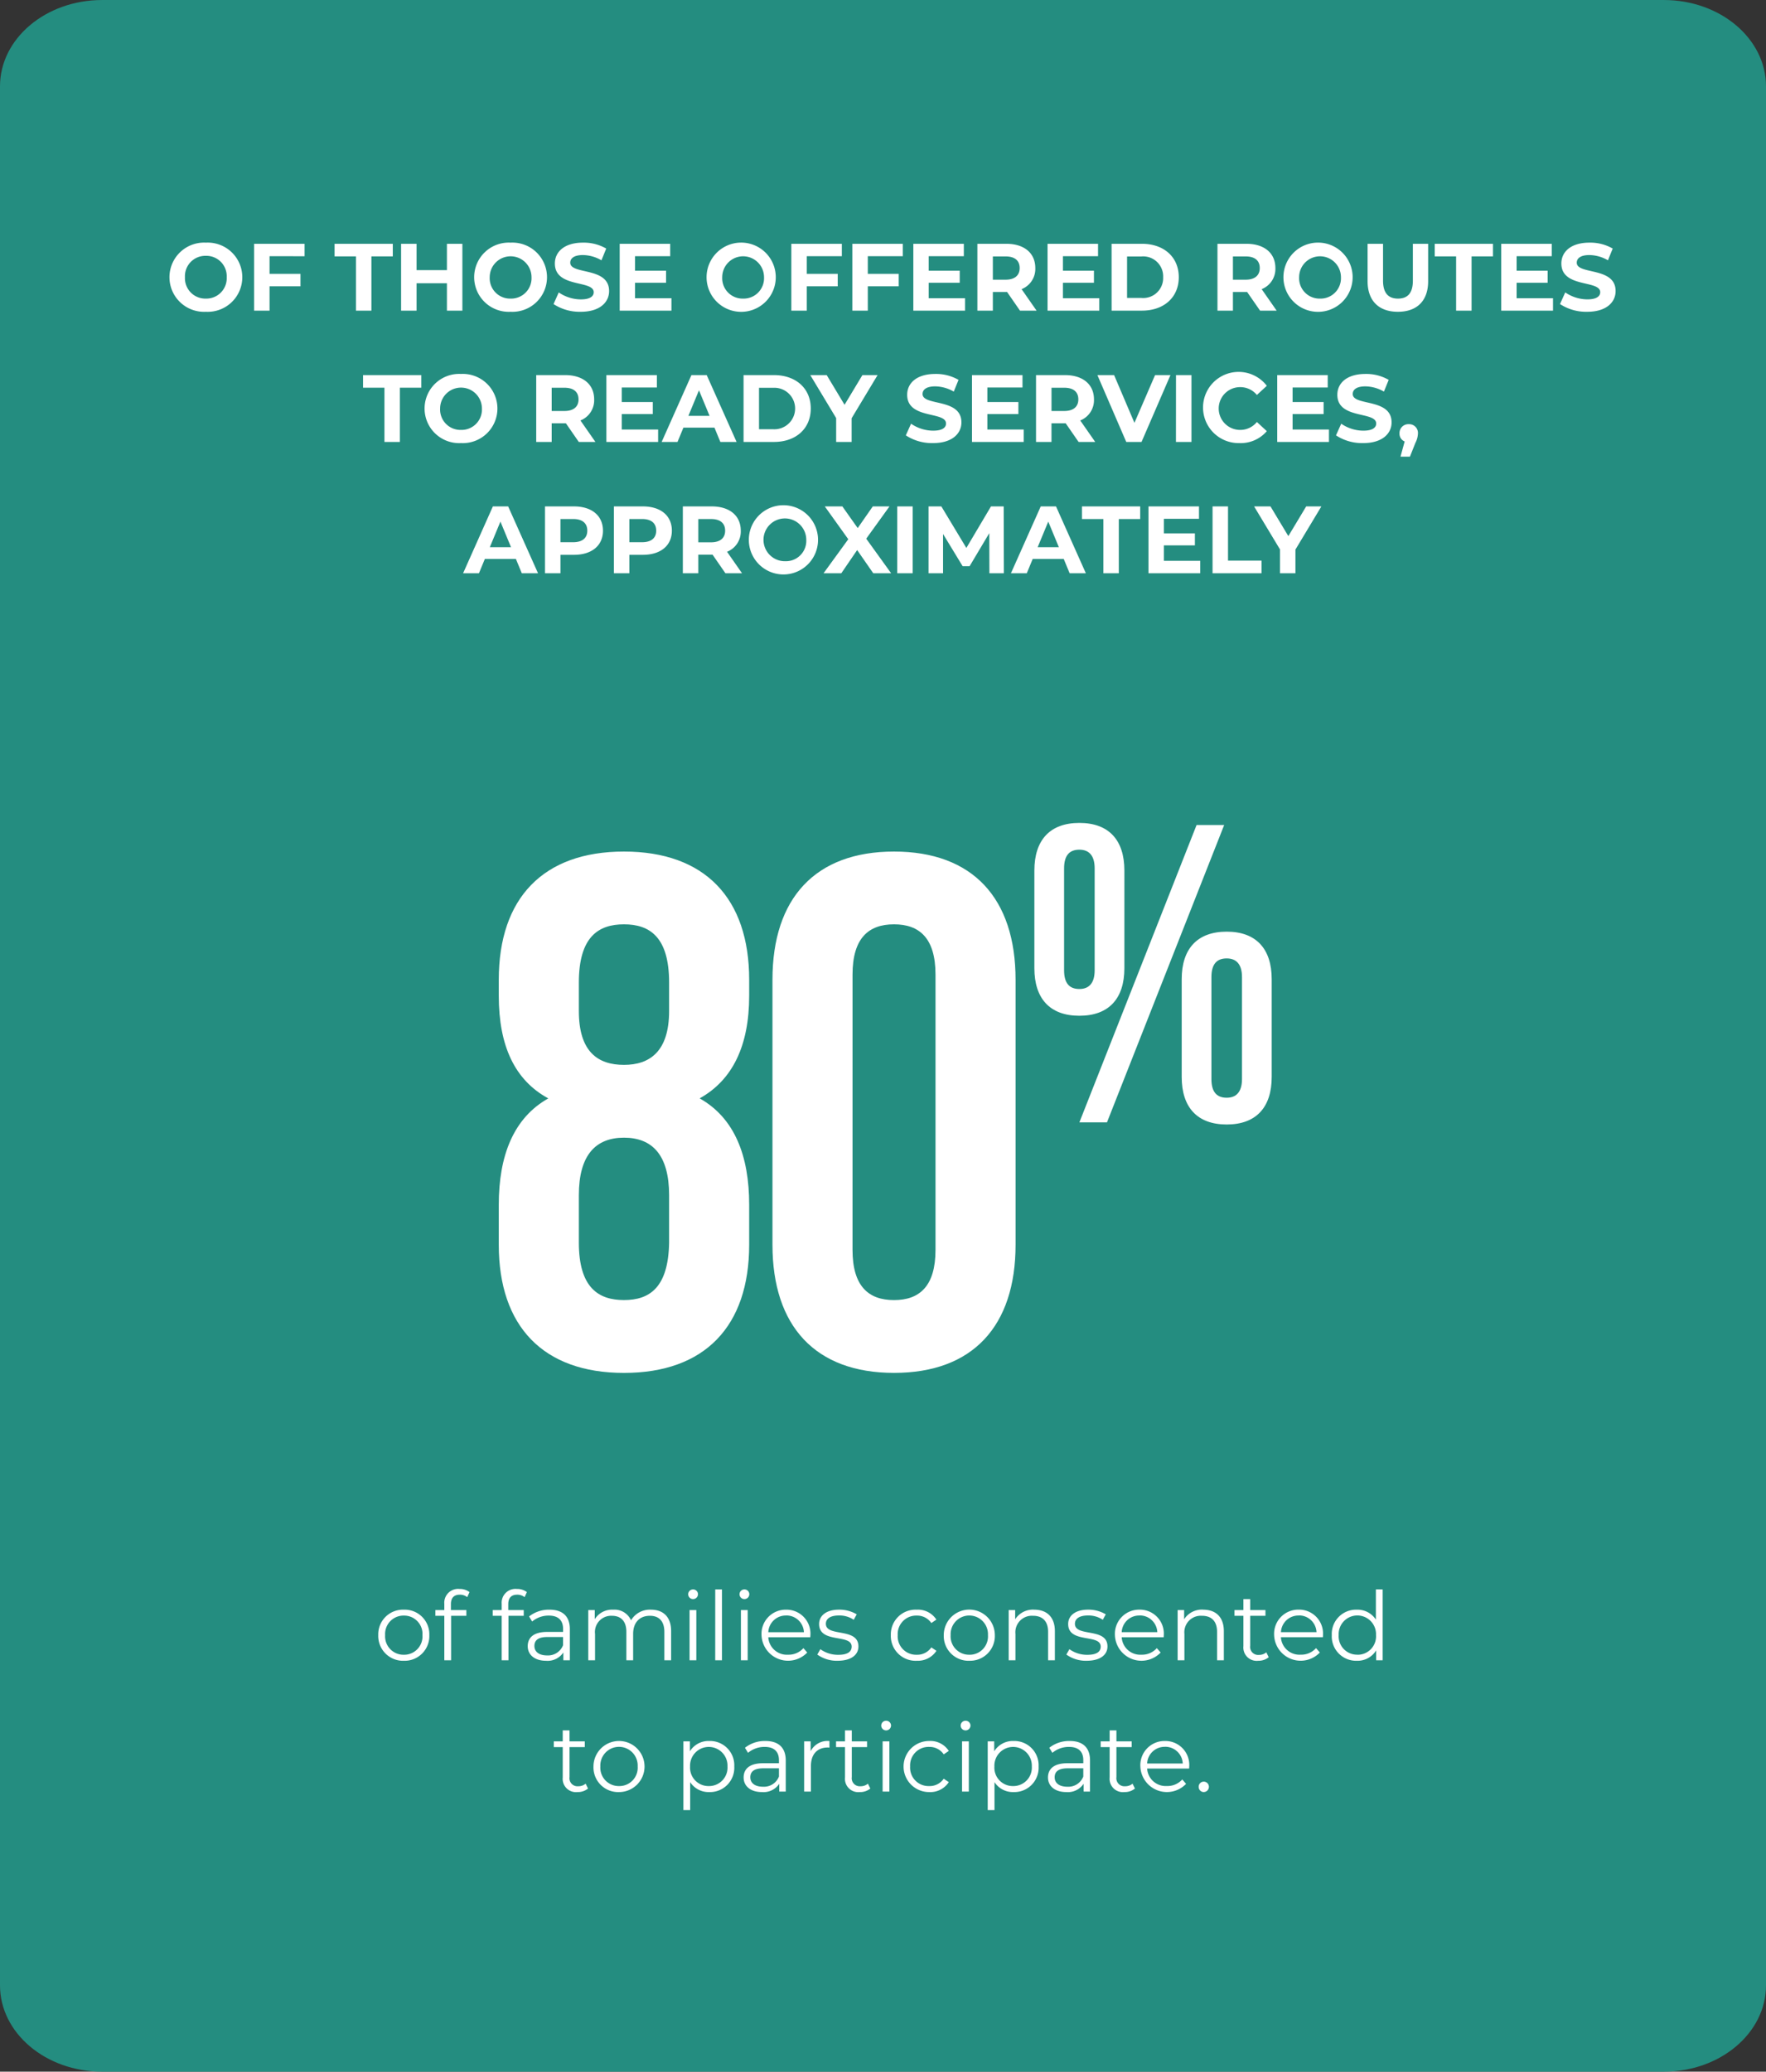 <?xml version="1.0" encoding="UTF-8"?>
<svg xmlns="http://www.w3.org/2000/svg" xmlns:xlink="http://www.w3.org/1999/xlink" width="296" height="347.091" viewBox="0 0 296 347.091">
  <rect x="0" y="0" width="296" height="347.091" fill="#333333" stroke="none"/>
  <defs>
    <clipPath id="clip-path">
      <path id="Path_6995" data-name="Path 6995" d="M0,131.091H296V-216H0Z" transform="translate(0 216)" fill="#248d80"></path>
    </clipPath>
  </defs>
  <g id="Group_6786" data-name="Group 6786" transform="translate(-452 -3118.955)">
    <g id="Group_6784" data-name="Group 6784">
      <g id="Group_6141" data-name="Group 6141" transform="translate(452 3334.955)" style="isolation: isolate">
        <g id="Group_6131" data-name="Group 6131" transform="translate(0 -216)" clip-path="url(#clip-path)">
          <g id="Group_6130" data-name="Group 6130" transform="translate(0 0.002)">
            <path id="Path_6994" data-name="Path 6994" d="M8.123,0C-1.335,0-9,6.474-9,14.462V332.628c0,7.988,7.665,14.462,17.123,14.462H269.877c9.458,0,17.123-6.474,17.123-14.462V14.462C287,6.474,279.335,0,269.877,0Z" transform="translate(9)" fill="#248d80"></path>
          </g>
        </g>
      </g>
      <g id="Group_6152" data-name="Group 6152" transform="translate(517 3313)">
        <path id="Path_7194" data-name="Path 7194" d="M-22.431-20.5v-6.71c0-8.174-2.44-14.518-8.3-17.812,5.49-3.05,8.3-8.784,8.3-17.2V-64.9c0-13.664-7.442-21.472-20.984-21.472S-64.4-78.568-64.4-64.9v2.684c0,8.418,2.684,14.152,8.3,17.2-5.856,3.294-8.3,9.638-8.3,17.812v6.71C-64.4-6.832-56.957.976-43.415.976S-22.431-6.832-22.431-20.5Zm-28.548-.366v-7.93c0-6.71,2.806-9.638,7.564-9.638s7.564,2.928,7.564,9.638v7.93c-.122,7.564-3.294,9.638-7.564,9.638S-50.979-13.3-50.979-20.862Zm0-43.554c0-7.686,3.294-9.76,7.564-9.76s7.564,2.074,7.564,9.76v4.758c0,6.832-3.294,9.028-7.564,9.028-4.392,0-7.564-2.2-7.564-9.028Zm45.872-1.342c0-6.1,2.684-8.418,6.954-8.418S8.8-71.858,8.8-65.758v46.116c0,6.1-2.684,8.418-6.954,8.418s-6.954-2.318-6.954-8.418ZM-18.527-20.5c0,13.664,7.2,21.472,20.374,21.472S22.221-6.832,22.221-20.5V-64.9c0-13.664-7.2-21.472-20.374-21.472S-18.527-78.568-18.527-64.9ZM30.353-83.555c0-2.206.925-3.131,2.562-3.131,1.566,0,2.562.925,2.562,3.131v17.079c0,2.206-1,3.131-2.562,3.131-1.637,0-2.562-.925-2.562-3.131ZM25.372-66.832c0,5.124,2.633,7.97,7.543,7.97s7.543-2.847,7.543-7.97V-83.2c0-5.124-2.633-7.97-7.543-7.97s-7.543,2.847-7.543,7.97ZM32.915-41h4.626L57.182-90.814H52.556ZM55.047-65.338c0-2.206.925-3.131,2.562-3.131,1.566,0,2.562.925,2.562,3.131v17.079c0,2.206-1,3.131-2.562,3.131-1.637,0-2.562-.925-2.562-3.131ZM50.065-48.614c0,5.124,2.633,7.97,7.543,7.97s7.543-2.847,7.543-7.97V-64.982c0-5.124-2.633-7.97-7.543-7.97s-7.543,2.847-7.543,7.97Z" transform="translate(83 35)" fill="#fff"></path>
      </g>
      <path id="Path_7195" data-name="Path 7195" d="M5.688,15.08A4.14,4.14,0,0,0,9.96,10.792,4.127,4.127,0,0,0,5.688,6.52,4.14,4.14,0,0,0,1.4,10.792,4.153,4.153,0,0,0,5.688,15.08Zm0-1.008a3.081,3.081,0,0,1-3.136-3.28,3.081,3.081,0,0,1,3.136-3.28,3.069,3.069,0,0,1,3.12,3.28A3.069,3.069,0,0,1,5.688,14.072ZM15.064,4.008a1.924,1.924,0,0,1,1.248.416l.384-.848a2.667,2.667,0,0,0-1.68-.528,2.317,2.317,0,0,0-2.544,2.5v1.04h-1.5v.96h1.5V15h1.136V7.544h2.56v-.96H13.576V5.592C13.576,4.552,14.088,4.008,15.064,4.008Zm9.616,0a1.924,1.924,0,0,1,1.248.416l.384-.848a2.667,2.667,0,0,0-1.68-.528,2.317,2.317,0,0,0-2.544,2.5v1.04h-1.5v.96h1.5V15h1.136V7.544h2.56v-.96H23.192V5.592C23.192,4.552,23.7,4.008,24.68,4.008ZM30.1,6.52A5.344,5.344,0,0,0,26.68,7.656l.512.848a4.287,4.287,0,0,1,2.8-.992c1.568,0,2.384.784,2.384,2.224v.512H29.7c-2.416,0-3.248,1.088-3.248,2.384,0,1.456,1.168,2.448,3.072,2.448a3.16,3.16,0,0,0,2.9-1.392V15h1.088V9.784C33.512,7.608,32.28,6.52,30.1,6.52Zm-.4,7.664c-1.344,0-2.128-.608-2.128-1.584,0-.864.528-1.5,2.16-1.5h2.64v1.376A2.693,2.693,0,0,1,29.7,14.184ZM47.1,6.52A3.665,3.665,0,0,0,43.768,8.3,3.023,3.023,0,0,0,40.776,6.52a3.4,3.4,0,0,0-3.088,1.6V6.584H36.6V15h1.136V10.584a2.713,2.713,0,0,1,2.816-3.04c1.536,0,2.432.912,2.432,2.688V15H44.12V10.584c0-1.92,1.088-3.04,2.816-3.04,1.52,0,2.416.912,2.416,2.688V15h1.136V10.12C50.488,7.7,49.144,6.52,47.1,6.52Zm7.056-1.776a.816.816,0,0,0,.832-.832.807.807,0,0,0-.832-.784.808.808,0,1,0,0,1.616ZM53.576,15h1.136V6.584H53.576Zm4.3,0h1.136V3.128H57.88ZM62.76,4.744a.816.816,0,0,0,.832-.832.807.807,0,0,0-.832-.784.808.808,0,1,0,0,1.616ZM62.184,15H63.32V6.584H62.184Zm11.648-4.208a4.01,4.01,0,0,0-4.08-4.272,4.053,4.053,0,0,0-4.112,4.272A4.449,4.449,0,0,0,73.3,13.7l-.64-.736a3.317,3.317,0,0,1-2.576,1.1,3.115,3.115,0,0,1-3.312-2.928h7.04C73.816,11.016,73.832,10.888,73.832,10.792Zm-4.08-3.3a2.927,2.927,0,0,1,2.992,2.8H66.776A2.923,2.923,0,0,1,69.752,7.5Zm8.656,7.584c2.192,0,3.472-.944,3.472-2.4,0-3.232-5.456-1.52-5.456-3.792,0-.8.672-1.392,2.192-1.392a4.314,4.314,0,0,1,2.48.72l.5-.912a5.7,5.7,0,0,0-2.976-.784c-2.144,0-3.328,1.024-3.328,2.4,0,3.328,5.456,1.6,5.456,3.792,0,.832-.656,1.376-2.256,1.376a5.083,5.083,0,0,1-2.992-.944l-.512.9A5.622,5.622,0,0,0,78.408,15.08Zm13.248,0a3.71,3.71,0,0,0,3.3-1.664L94.1,12.84a2.847,2.847,0,0,1-2.448,1.232,3.083,3.083,0,0,1-3.184-3.28,3.092,3.092,0,0,1,3.184-3.28A2.861,2.861,0,0,1,94.1,8.76l.848-.576a3.676,3.676,0,0,0-3.3-1.664,4.143,4.143,0,0,0-4.336,4.272A4.155,4.155,0,0,0,91.656,15.08Zm8.816,0a4.14,4.14,0,0,0,4.272-4.288,4.28,4.28,0,0,0-8.56,0A4.153,4.153,0,0,0,100.472,15.08Zm0-1.008a3.081,3.081,0,0,1-3.136-3.28,3.132,3.132,0,1,1,6.256,0A3.069,3.069,0,0,1,100.472,14.072Zm10.88-7.552a3.537,3.537,0,0,0-3.2,1.616V6.584h-1.088V15H108.2V10.584a2.759,2.759,0,0,1,2.944-3.04c1.6,0,2.528.912,2.528,2.688V15h1.136V10.12C114.808,7.7,113.4,6.52,111.352,6.52Zm8.8,8.56c2.192,0,3.472-.944,3.472-2.4,0-3.232-5.456-1.52-5.456-3.792,0-.8.672-1.392,2.192-1.392a4.314,4.314,0,0,1,2.48.72l.5-.912a5.7,5.7,0,0,0-2.976-.784c-2.144,0-3.328,1.024-3.328,2.4,0,3.328,5.456,1.6,5.456,3.792,0,.832-.656,1.376-2.256,1.376a5.083,5.083,0,0,1-2.992-.944l-.512.9A5.622,5.622,0,0,0,120.152,15.08Zm12.912-4.288a4.01,4.01,0,0,0-4.08-4.272,4.053,4.053,0,0,0-4.112,4.272,4.449,4.449,0,0,0,7.664,2.912l-.64-.736a3.317,3.317,0,0,1-2.576,1.1,3.115,3.115,0,0,1-3.312-2.928h7.04C133.048,11.016,133.064,10.888,133.064,10.792Zm-4.08-3.3a2.927,2.927,0,0,1,2.992,2.8h-5.968A2.923,2.923,0,0,1,128.984,7.5Zm10.688-.976a3.537,3.537,0,0,0-3.2,1.616V6.584h-1.088V15h1.136V10.584a2.759,2.759,0,0,1,2.944-3.04c1.6,0,2.528.912,2.528,2.688V15h1.136V10.12C143.128,7.7,141.72,6.52,139.672,6.52Zm10.576,7.152A1.88,1.88,0,0,1,149,14.1a1.348,1.348,0,0,1-1.456-1.536V7.544h2.56v-.96h-2.56V4.744h-1.136v1.84h-1.5v.96h1.5v5.088a2.229,2.229,0,0,0,2.464,2.448,2.705,2.705,0,0,0,1.776-.592Zm9.5-2.88a4.01,4.01,0,0,0-4.08-4.272,4.053,4.053,0,0,0-4.112,4.272,4.449,4.449,0,0,0,7.664,2.912l-.64-.736a3.317,3.317,0,0,1-2.576,1.1,3.115,3.115,0,0,1-3.312-2.928h7.04C159.736,11.016,159.752,10.888,159.752,10.792Zm-4.08-3.3a2.927,2.927,0,0,1,2.992,2.8H152.7A2.923,2.923,0,0,1,155.672,7.5Zm12.944-4.368V8.184a3.676,3.676,0,0,0-3.2-1.664,4.071,4.071,0,0,0-4.192,4.272,4.085,4.085,0,0,0,4.192,4.288,3.646,3.646,0,0,0,3.248-1.744V15h1.088V3.128Zm-3.1,10.944a3.081,3.081,0,0,1-3.136-3.28,3.132,3.132,0,1,1,6.256,0A3.078,3.078,0,0,1,165.512,14.072ZM36.16,35.672a1.88,1.88,0,0,1-1.248.432,1.348,1.348,0,0,1-1.456-1.536V29.544h2.56v-.96h-2.56v-1.84H32.32v1.84h-1.5v.96h1.5v5.088a2.229,2.229,0,0,0,2.464,2.448,2.705,2.705,0,0,0,1.776-.592Zm5.6,1.408a4.28,4.28,0,1,0-4.288-4.288A4.14,4.14,0,0,0,41.76,37.08Zm0-1.008a3.081,3.081,0,0,1-3.136-3.28,3.132,3.132,0,1,1,6.256,0A3.069,3.069,0,0,1,41.76,36.072ZM56.88,28.52a3.666,3.666,0,0,0-3.248,1.728V28.584H52.544V40.1H53.68V35.416a3.676,3.676,0,0,0,3.2,1.664,4.076,4.076,0,0,0,4.192-4.288A4.071,4.071,0,0,0,56.88,28.52Zm-.08,7.552a3.081,3.081,0,0,1-3.136-3.28,3.139,3.139,0,1,1,6.272,0A3.09,3.09,0,0,1,56.8,36.072Zm9.488-7.552a5.344,5.344,0,0,0-3.424,1.136l.512.848a4.287,4.287,0,0,1,2.8-.992c1.568,0,2.384.784,2.384,2.224v.512H65.888c-2.416,0-3.248,1.088-3.248,2.384,0,1.456,1.168,2.448,3.072,2.448a3.16,3.16,0,0,0,2.9-1.392V37H69.7V31.784C69.7,29.608,68.464,28.52,66.288,28.52Zm-.4,7.664c-1.344,0-2.128-.608-2.128-1.584,0-.864.528-1.5,2.16-1.5h2.64v1.376A2.693,2.693,0,0,1,65.888,36.184Zm7.984-5.952V28.584H72.784V37H73.92V32.712c0-1.984,1.072-3.1,2.832-3.1.08,0,.176.016.272.016v-1.1A3.174,3.174,0,0,0,73.872,30.232Zm9.6,5.44a1.88,1.88,0,0,1-1.248.432,1.348,1.348,0,0,1-1.456-1.536V29.544h2.56v-.96h-2.56v-1.84H79.632v1.84h-1.5v.96h1.5v5.088A2.229,2.229,0,0,0,82.1,37.08a2.705,2.705,0,0,0,1.776-.592Zm3.04-8.928a.816.816,0,0,0,.832-.832.807.807,0,0,0-.832-.784.808.808,0,1,0,0,1.616ZM85.936,37h1.136V28.584H85.936Zm7.792.08a3.71,3.71,0,0,0,3.3-1.664l-.848-.576a2.847,2.847,0,0,1-2.448,1.232,3.083,3.083,0,0,1-3.184-3.28,3.092,3.092,0,0,1,3.184-3.28,2.861,2.861,0,0,1,2.448,1.248l.848-.576a3.676,3.676,0,0,0-3.3-1.664,4.28,4.28,0,1,0,0,8.56Zm6.1-10.336a.816.816,0,0,0,.832-.832.807.807,0,0,0-.832-.784.808.808,0,1,0,0,1.616ZM99.248,37h1.136V28.584H99.248Zm8.64-8.48a3.666,3.666,0,0,0-3.248,1.728V28.584h-1.088V40.1h1.136V35.416a3.676,3.676,0,0,0,3.2,1.664,4.076,4.076,0,0,0,4.192-4.288A4.071,4.071,0,0,0,107.888,28.52Zm-.08,7.552a3.081,3.081,0,0,1-3.136-3.28,3.139,3.139,0,1,1,6.272,0A3.09,3.09,0,0,1,107.808,36.072ZM117.3,28.52a5.344,5.344,0,0,0-3.424,1.136l.512.848a4.287,4.287,0,0,1,2.8-.992c1.568,0,2.384.784,2.384,2.224v.512H116.9c-2.416,0-3.248,1.088-3.248,2.384,0,1.456,1.168,2.448,3.072,2.448a3.16,3.16,0,0,0,2.9-1.392V37H120.7V31.784C120.7,29.608,119.472,28.52,117.3,28.52Zm-.4,7.664c-1.344,0-2.128-.608-2.128-1.584,0-.864.528-1.5,2.16-1.5h2.64v1.376A2.693,2.693,0,0,1,116.9,36.184Zm10.928-.512a1.88,1.88,0,0,1-1.248.432,1.348,1.348,0,0,1-1.456-1.536V29.544h2.56v-.96h-2.56v-1.84h-1.136v1.84h-1.5v.96h1.5v5.088a2.229,2.229,0,0,0,2.464,2.448,2.705,2.705,0,0,0,1.776-.592Zm9.5-2.88a4.01,4.01,0,0,0-4.08-4.272,4.053,4.053,0,0,0-4.112,4.272A4.449,4.449,0,0,0,136.8,35.7l-.64-.736a3.317,3.317,0,0,1-2.576,1.1,3.115,3.115,0,0,1-3.312-2.928h7.04C137.312,33.016,137.328,32.888,137.328,32.792Zm-4.08-3.3a2.927,2.927,0,0,1,2.992,2.8h-5.968A2.923,2.923,0,0,1,133.248,29.5Zm6.512,7.584a.874.874,0,0,0,.864-.88.86.86,0,0,0-.864-.864.847.847,0,0,0-.848.864A.861.861,0,0,0,139.76,37.08Z" transform="translate(514 3382.125)" fill="#fff"></path>
      <path id="Path_7193" data-name="Path 7193" d="M9.508,15.192a5.8,5.8,0,1,0,0-11.584,5.8,5.8,0,1,0,0,11.584Zm0-2.208A3.417,3.417,0,0,1,6,9.4a3.417,3.417,0,0,1,3.5-3.584,3.417,3.417,0,0,1,3.5,3.584A3.417,3.417,0,0,1,9.508,12.984Zm16.544-7.1V3.8H17.588V15H20.18V10.92h5.184V8.84H20.18V5.88ZM34.66,15h2.592V5.912h3.584V3.8h-9.76V5.912H34.66ZM49.908,3.8V8.216H44.82V3.8H42.228V15H44.82V10.408h5.088V15H52.5V3.8ZM60.58,15.192a5.8,5.8,0,1,0,0-11.584,5.8,5.8,0,1,0,0,11.584Zm0-2.208a3.417,3.417,0,0,1-3.5-3.584,3.5,3.5,0,1,1,7.008,0A3.417,3.417,0,0,1,60.58,12.984Zm11.76,2.208c3.2,0,4.752-1.6,4.752-3.472,0-4.112-6.512-2.688-6.512-4.752,0-.7.592-1.28,2.128-1.28a6.326,6.326,0,0,1,3.1.88l.8-1.968a7.513,7.513,0,0,0-3.888-.992C69.54,3.608,68,5.192,68,7.1c0,4.16,6.512,2.72,6.512,4.816,0,.688-.624,1.2-2.16,1.2a6.588,6.588,0,0,1-3.7-1.168L67.78,13.9A7.983,7.983,0,0,0,72.34,15.192Zm9.1-2.272V10.328h5.2V8.312h-5.2V5.88h5.888V3.8H78.868V15H87.54V12.92Zm18.112,2.272A5.8,5.8,0,1,0,93.428,9.4,5.8,5.8,0,0,0,99.556,15.192Zm0-2.208a3.417,3.417,0,0,1-3.5-3.584,3.5,3.5,0,1,1,7.008,0A3.417,3.417,0,0,1,99.556,12.984ZM116.1,5.88V3.8h-8.464V15h2.592V10.92h5.184V8.84h-5.184V5.88Zm10.224,0V3.8H117.86V15h2.592V10.92h5.184V8.84h-5.184V5.88Zm4.336,7.04V10.328h5.2V8.312h-5.2V5.88h5.888V3.8h-8.464V15h8.672V12.92ZM148.74,15l-2.512-3.6a3.641,3.641,0,0,0,2.3-3.536c0-2.512-1.872-4.064-4.864-4.064H138.82V15h2.592V11.88H143.8l2.16,3.12Zm-2.832-7.136c0,1.216-.8,1.952-2.384,1.952h-2.112v-3.9h2.112C145.108,5.912,145.908,6.632,145.908,7.864Zm7.248,5.056V10.328h5.2V8.312h-5.2V5.88h5.888V3.8H150.58V15h8.672V12.92Zm8.16,2.08H166.4c3.664,0,6.176-2.208,6.176-5.6s-2.512-5.6-6.176-5.6h-5.088Zm2.592-2.128V5.928h2.368a3.343,3.343,0,0,1,3.68,3.472,3.343,3.343,0,0,1-3.68,3.472ZM188.98,15l-2.512-3.6a3.641,3.641,0,0,0,2.3-3.536c0-2.512-1.872-4.064-4.864-4.064H179.06V15h2.592V11.88h2.384L186.2,15Zm-2.832-7.136c0,1.216-.8,1.952-2.384,1.952h-2.112v-3.9h2.112C185.348,5.912,186.148,6.632,186.148,7.864Zm10.1,7.328A5.8,5.8,0,1,0,190.116,9.4,5.8,5.8,0,0,0,196.244,15.192Zm0-2.208a3.417,3.417,0,0,1-3.5-3.584,3.5,3.5,0,1,1,7.008,0A3.417,3.417,0,0,1,196.244,12.984ZM209.3,15.192c3.184,0,5.072-1.824,5.072-5.12V3.8h-2.56V9.976c0,2.128-.912,3.008-2.5,3.008-1.568,0-2.5-.88-2.5-3.008V3.8h-2.592v6.272C204.228,13.368,206.116,15.192,209.3,15.192ZM219.06,15h2.592V5.912h3.584V3.8h-9.76V5.912h3.584ZM229.2,12.92V10.328h5.2V8.312h-5.2V5.88h5.888V3.8h-8.464V15H235.3V12.92Zm11.84,2.272c3.2,0,4.752-1.6,4.752-3.472,0-4.112-6.512-2.688-6.512-4.752,0-.7.592-1.28,2.128-1.28a6.326,6.326,0,0,1,3.1.88l.8-1.968a7.513,7.513,0,0,0-3.888-.992c-3.184,0-4.72,1.584-4.72,3.488,0,4.16,6.512,2.72,6.512,4.816,0,.688-.624,1.2-2.16,1.2a6.588,6.588,0,0,1-3.7-1.168l-.88,1.952A7.983,7.983,0,0,0,241.044,15.192ZM39.436,37h2.592V27.912h3.584V25.8h-9.76v2.112h3.584Zm12.832.192a5.8,5.8,0,1,0,0-11.584,5.8,5.8,0,1,0,0,11.584Zm0-2.208a3.417,3.417,0,0,1-3.5-3.584,3.5,3.5,0,1,1,7.008,0A3.417,3.417,0,0,1,52.268,34.984ZM74.8,37l-2.512-3.6a3.641,3.641,0,0,0,2.3-3.536c0-2.512-1.872-4.064-4.864-4.064H64.876V37h2.592V33.88h2.384L72.012,37Zm-2.832-7.136c0,1.216-.8,1.952-2.384,1.952H67.468v-3.9H69.58C71.164,27.912,71.964,28.632,71.964,29.864Zm7.248,5.056V32.328h5.2V30.312h-5.2V27.88H85.1V25.8H76.636V37h8.672V34.92ZM95.74,37h2.72L93.452,25.8h-2.56L85.9,37h2.656l.992-2.4h5.2Zm-5.36-4.368,1.776-4.288,1.776,4.288ZM99.628,37h5.088c3.664,0,6.176-2.208,6.176-5.6s-2.512-5.6-6.176-5.6H99.628Zm2.592-2.128V27.928h2.368a3.478,3.478,0,1,1,0,6.944ZM122.092,25.8h-2.544l-2.992,4.976L113.564,25.8h-2.752l4.336,7.2v4h2.592V33.032Zm9.3,11.392c3.2,0,4.752-1.6,4.752-3.472,0-4.112-6.512-2.688-6.512-4.752,0-.7.592-1.28,2.128-1.28a6.326,6.326,0,0,1,3.1.88l.8-1.968a7.513,7.513,0,0,0-3.888-.992c-3.184,0-4.72,1.584-4.72,3.488,0,4.16,6.512,2.72,6.512,4.816,0,.688-.624,1.2-2.16,1.2a6.588,6.588,0,0,1-3.7-1.168l-.88,1.952A7.983,7.983,0,0,0,131.388,37.192Zm9.1-2.272V32.328h5.2V30.312h-5.2V27.88h5.888V25.8h-8.464V37h8.672V34.92ZM158.572,37l-2.512-3.6a3.641,3.641,0,0,0,2.3-3.536c0-2.512-1.872-4.064-4.864-4.064h-4.848V37h2.592V33.88h2.384l2.16,3.12Zm-2.832-7.136c0,1.216-.8,1.952-2.384,1.952h-2.112v-3.9h2.112C154.94,27.912,155.74,28.632,155.74,29.864ZM168.6,25.8l-3.456,8-3.408-8h-2.8L163.772,37h2.56l4.848-11.2Zm3.5,11.2H174.7V25.8h-2.592Zm10.608.192a5.755,5.755,0,0,0,4.624-2l-1.664-1.536a3.569,3.569,0,0,1-2.816,1.328,3.584,3.584,0,0,1,0-7.168,3.6,3.6,0,0,1,2.816,1.312l1.664-1.536a5.964,5.964,0,1,0-4.624,9.6Zm8.944-2.272V32.328h5.2V30.312h-5.2V27.88h5.888V25.8h-8.464V37h8.672V34.92Zm11.84,2.272c3.2,0,4.752-1.6,4.752-3.472,0-4.112-6.512-2.688-6.512-4.752,0-.7.592-1.28,2.128-1.28a6.326,6.326,0,0,1,3.1.88l.8-1.968a7.513,7.513,0,0,0-3.888-.992c-3.184,0-4.72,1.584-4.72,3.488,0,4.16,6.512,2.72,6.512,4.816,0,.688-.624,1.2-2.16,1.2a6.588,6.588,0,0,1-3.7-1.168l-.88,1.952A7.983,7.983,0,0,0,203.5,37.192Zm7.632-3.168a1.483,1.483,0,0,0-1.552,1.536,1.388,1.388,0,0,0,.864,1.36l-.7,2.544h1.584l.912-2.3a3.72,3.72,0,0,0,.432-1.6A1.47,1.47,0,0,0,211.132,34.024ZM62.46,59h2.72L60.172,47.8h-2.56L52.62,59h2.656l.992-2.4h5.2ZM57.1,54.632l1.776-4.288,1.776,4.288ZM71.2,47.8H66.348V59H68.94V55.912H71.2c2.992,0,4.864-1.552,4.864-4.048C76.06,49.352,74.188,47.8,71.2,47.8Zm-.144,6H68.94V49.912h2.112c1.584,0,2.384.72,2.384,1.952C73.436,53.08,72.636,53.8,71.052,53.8Zm11.7-6H77.9V59h2.592V55.912h2.256c2.992,0,4.864-1.552,4.864-4.048C87.612,49.352,85.74,47.8,82.748,47.8Zm-.144,6H80.492V49.912H82.6c1.584,0,2.384.72,2.384,1.952C84.988,53.08,84.188,53.8,82.6,53.8ZM99.372,59,96.86,55.4a3.641,3.641,0,0,0,2.3-3.536c0-2.512-1.872-4.064-4.864-4.064H89.452V59h2.592V55.88h2.384L96.588,59ZM96.54,51.864c0,1.216-.8,1.952-2.384,1.952H92.044v-3.9h2.112C95.74,49.912,96.54,50.632,96.54,51.864Zm10.1,7.328a5.8,5.8,0,1,0-6.128-5.792A5.8,5.8,0,0,0,106.636,59.192Zm0-2.208a3.585,3.585,0,1,1,3.5-3.584A3.417,3.417,0,0,1,106.636,56.984ZM124.364,59l-4.176-5.792,3.9-5.408h-2.8l-2.528,3.632L116.188,47.8h-2.944l3.936,5.5L113.036,59h2.976l2.656-3.888,2.7,3.888Zm1.024,0h2.592V47.8h-2.592Zm17.872,0-.032-11.2H141.1l-4.128,6.96L132.78,47.8h-2.144V59h2.432V52.424l3.28,5.392h1.168l3.3-5.536.016,6.72Zm11.024,0H157L152,47.8h-2.56L144.444,59H147.1l.992-2.4h5.2Zm-5.36-4.368,1.776-4.288,1.776,4.288ZM159.932,59h2.592V49.912h3.584V47.8h-9.76v2.112h3.584Zm10.144-2.08V54.328h5.2V52.312h-5.2V49.88h5.888V47.8H167.5V59h8.672V56.92Zm8.16,2.08h8.208V56.888h-5.616V47.8h-2.592Zm18.24-11.2h-2.544l-2.992,4.976L187.948,47.8H185.2l4.336,7.2v4h2.592V55.032Z" transform="translate(477 3156)" fill="#fff"></path>
    </g>
  </g>
</svg>
